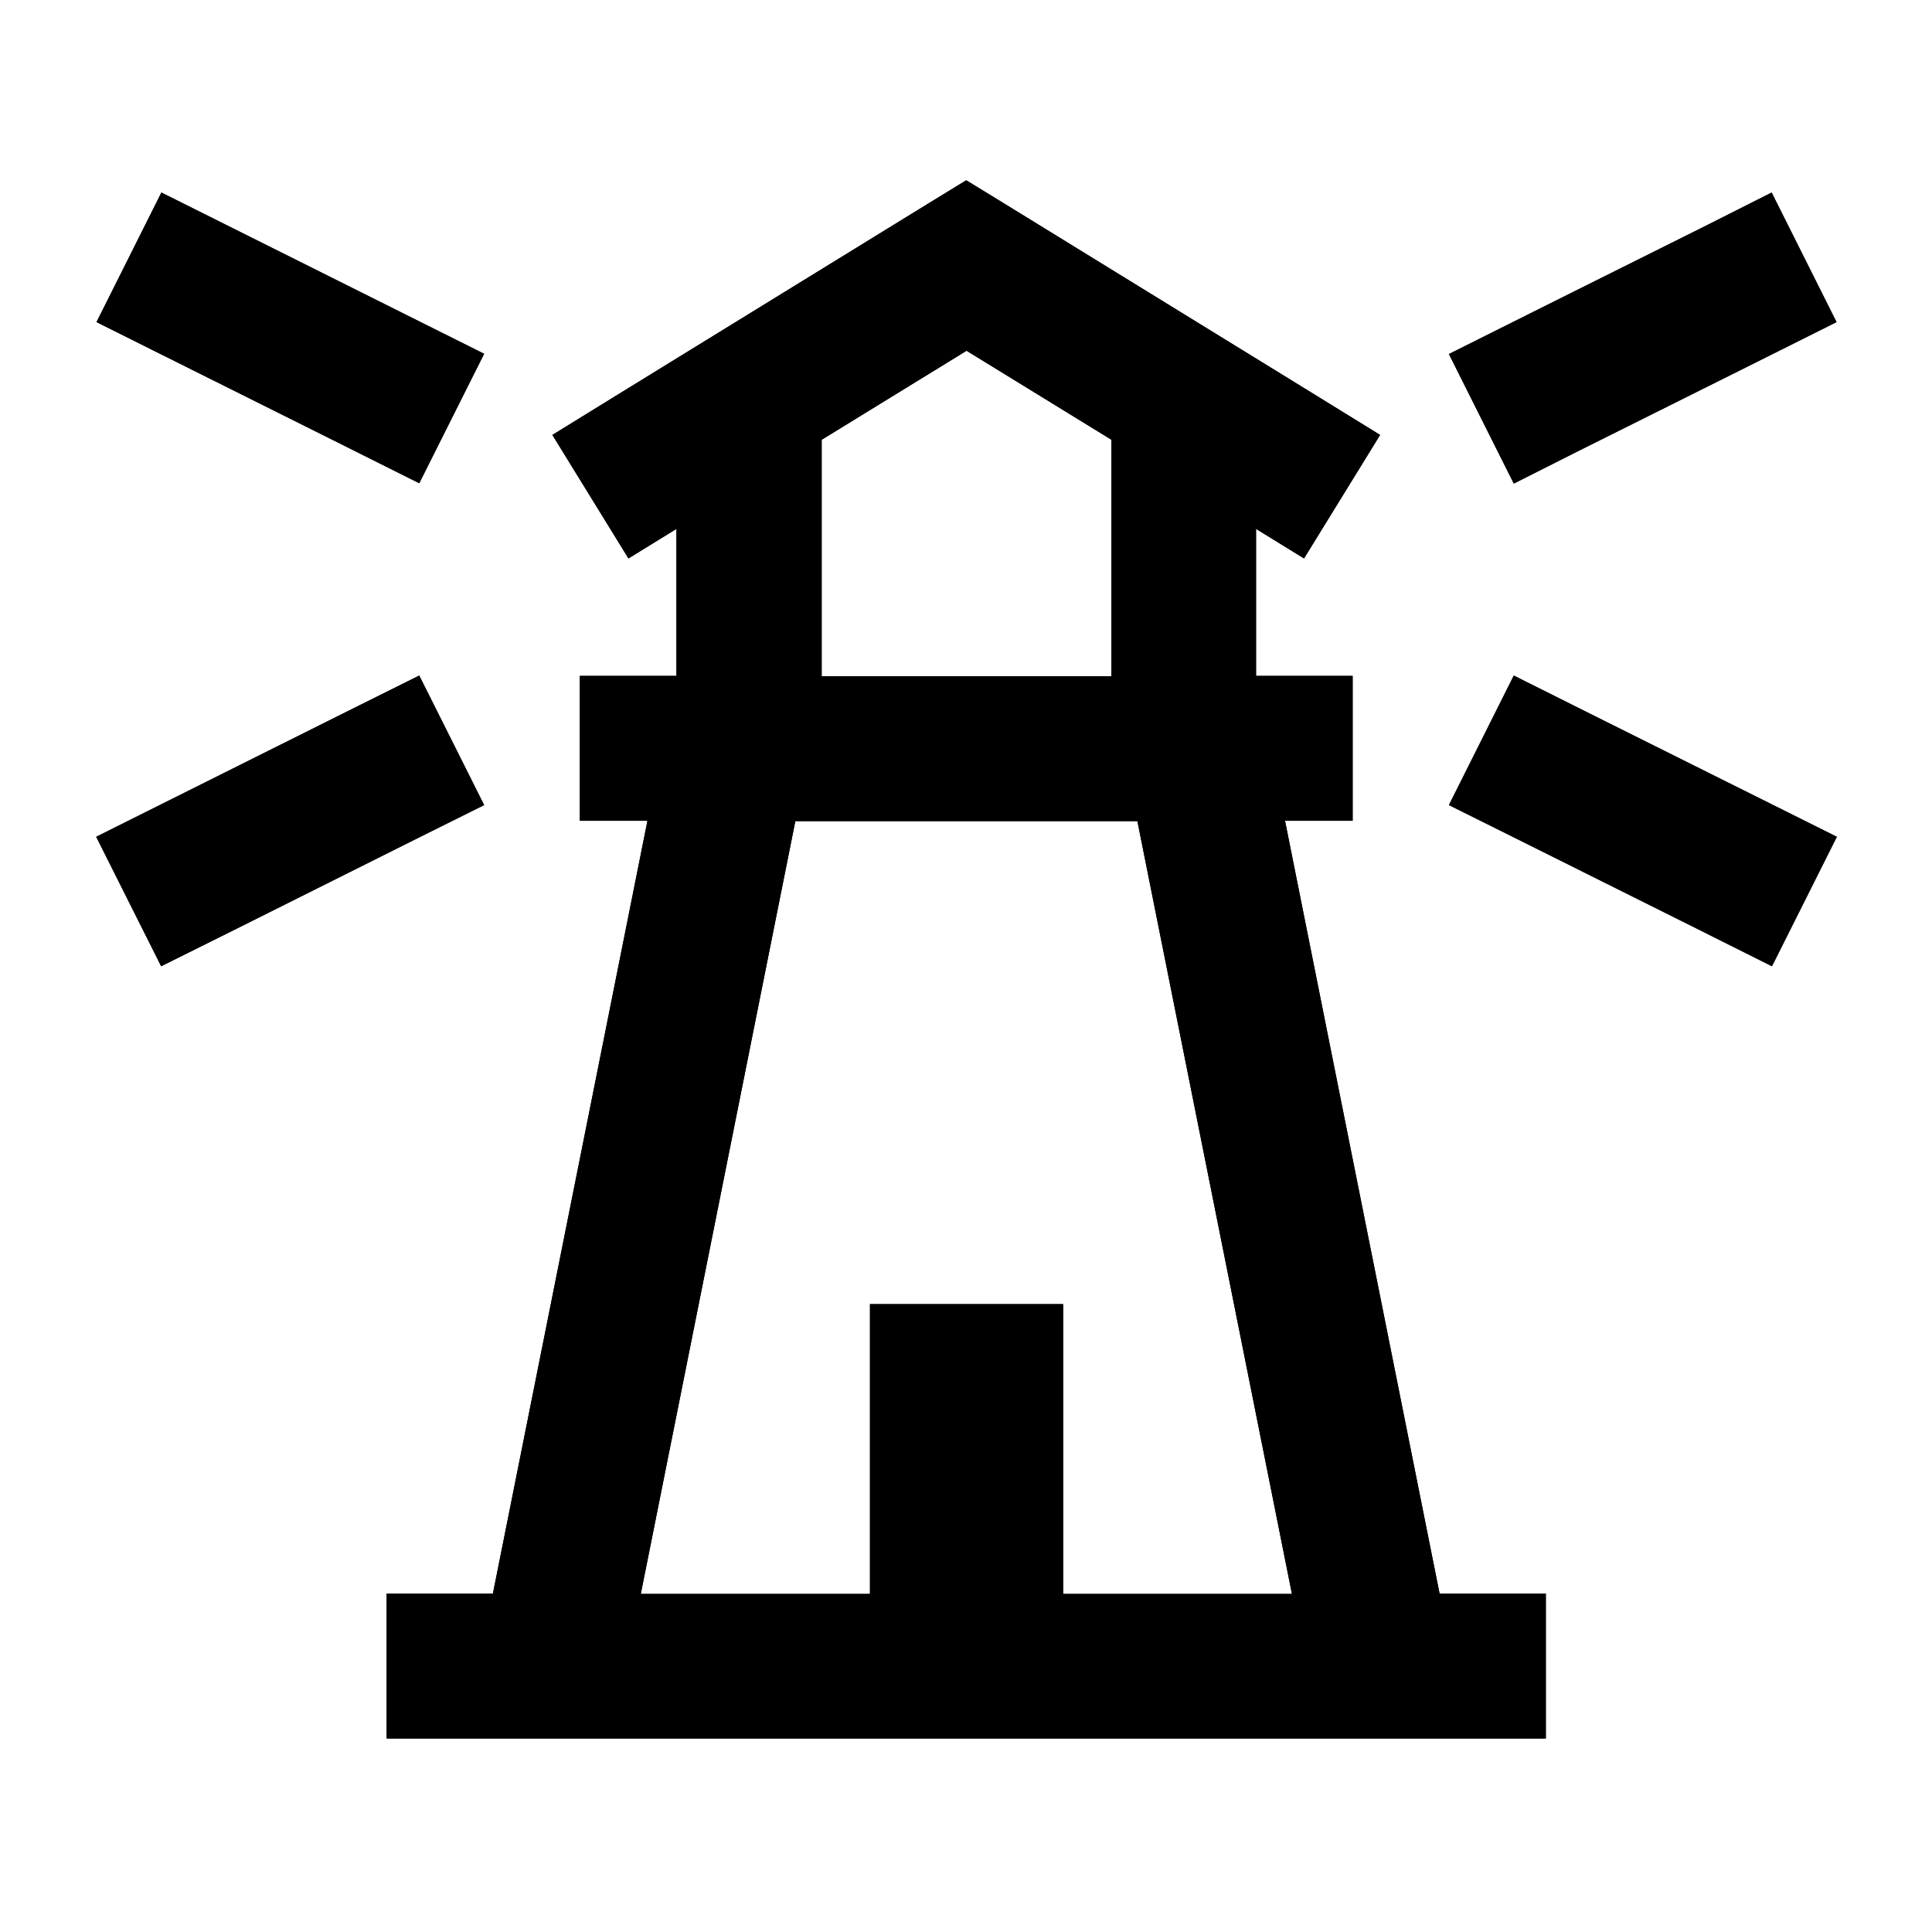 <svg width="24" height="24" viewBox="0 0 24 24" fill="none" xmlns="http://www.w3.org/2000/svg">
<path d="M12.007 2.242L12.479 2.531L16.379 4.931L17.144 5.403L16.199 6.937L15.603 6.57V8.396H16.803V10.196H15.963L17.883 19.796H19.203V21.596H4.803V19.796H6.123L8.043 10.196H7.203V8.396H8.403V6.57L7.807 6.937L6.862 5.403L7.627 4.931L11.527 2.531L11.999 2.242H12.007ZM13.807 5.463L12.007 4.357L10.207 5.463V8.4H13.807V5.463ZM7.964 19.8H10.807V16.2H13.207V19.8H16.049L14.129 10.2H9.88L7.96 19.8H7.964ZM2.808 2.793L6.014 4.395L5.208 6.003C4.938 5.868 3.869 5.332 2.002 4.402L1.199 4.001L2.005 2.392L2.808 2.793ZM5.208 10.402C3.344 11.336 2.275 11.868 2.002 12.003L1.195 10.395L4.402 8.793L5.208 8.392L6.014 10.001L5.208 10.402ZM22.008 2.392L22.814 4.001C22.544 4.136 21.475 4.672 19.608 5.602L18.805 6.007L17.999 4.398C18.269 4.263 19.338 3.727 21.205 2.797L22.008 2.392ZM17.999 10.001L18.805 8.392C19.075 8.527 20.144 9.063 22.012 9.993L22.818 10.395L22.012 12.003C21.742 11.868 20.673 11.332 18.805 10.402L17.999 10.001Z" fill="black" style="mix-blend-mode:difference"/>
<path d="M12.007 2.242L12.479 2.531L16.379 4.931L17.144 5.403L16.199 6.937L15.603 6.57V8.396H16.803V10.196H15.963L17.883 19.796H19.203V21.596H4.803V19.796H6.123L8.043 10.196H7.203V8.396H8.403V6.57L7.807 6.937L6.862 5.403L7.627 4.931L11.527 2.531L11.999 2.242H12.007ZM13.807 5.463L12.007 4.357L10.207 5.463V8.4H13.807V5.463ZM7.964 19.8H10.807V16.2H13.207V19.8H16.049L14.129 10.2H9.88L7.96 19.8H7.964ZM2.808 2.793L6.014 4.395L5.208 6.003C4.938 5.868 3.869 5.332 2.002 4.402L1.199 4.001L2.005 2.392L2.808 2.793ZM5.208 10.402C3.344 11.336 2.275 11.868 2.002 12.003L1.195 10.395L4.402 8.793L5.208 8.392L6.014 10.001L5.208 10.402ZM22.008 2.392L22.814 4.001C22.544 4.136 21.475 4.672 19.608 5.602L18.805 6.007L17.999 4.398C18.269 4.263 19.338 3.727 21.205 2.797L22.008 2.392ZM17.999 10.001L18.805 8.392C19.075 8.527 20.144 9.063 22.012 9.993L22.818 10.395L22.012 12.003C21.742 11.868 20.673 11.332 18.805 10.402L17.999 10.001Z"  fill="black"  style="mix-blend-mode:color-dodge"/>
</svg>
